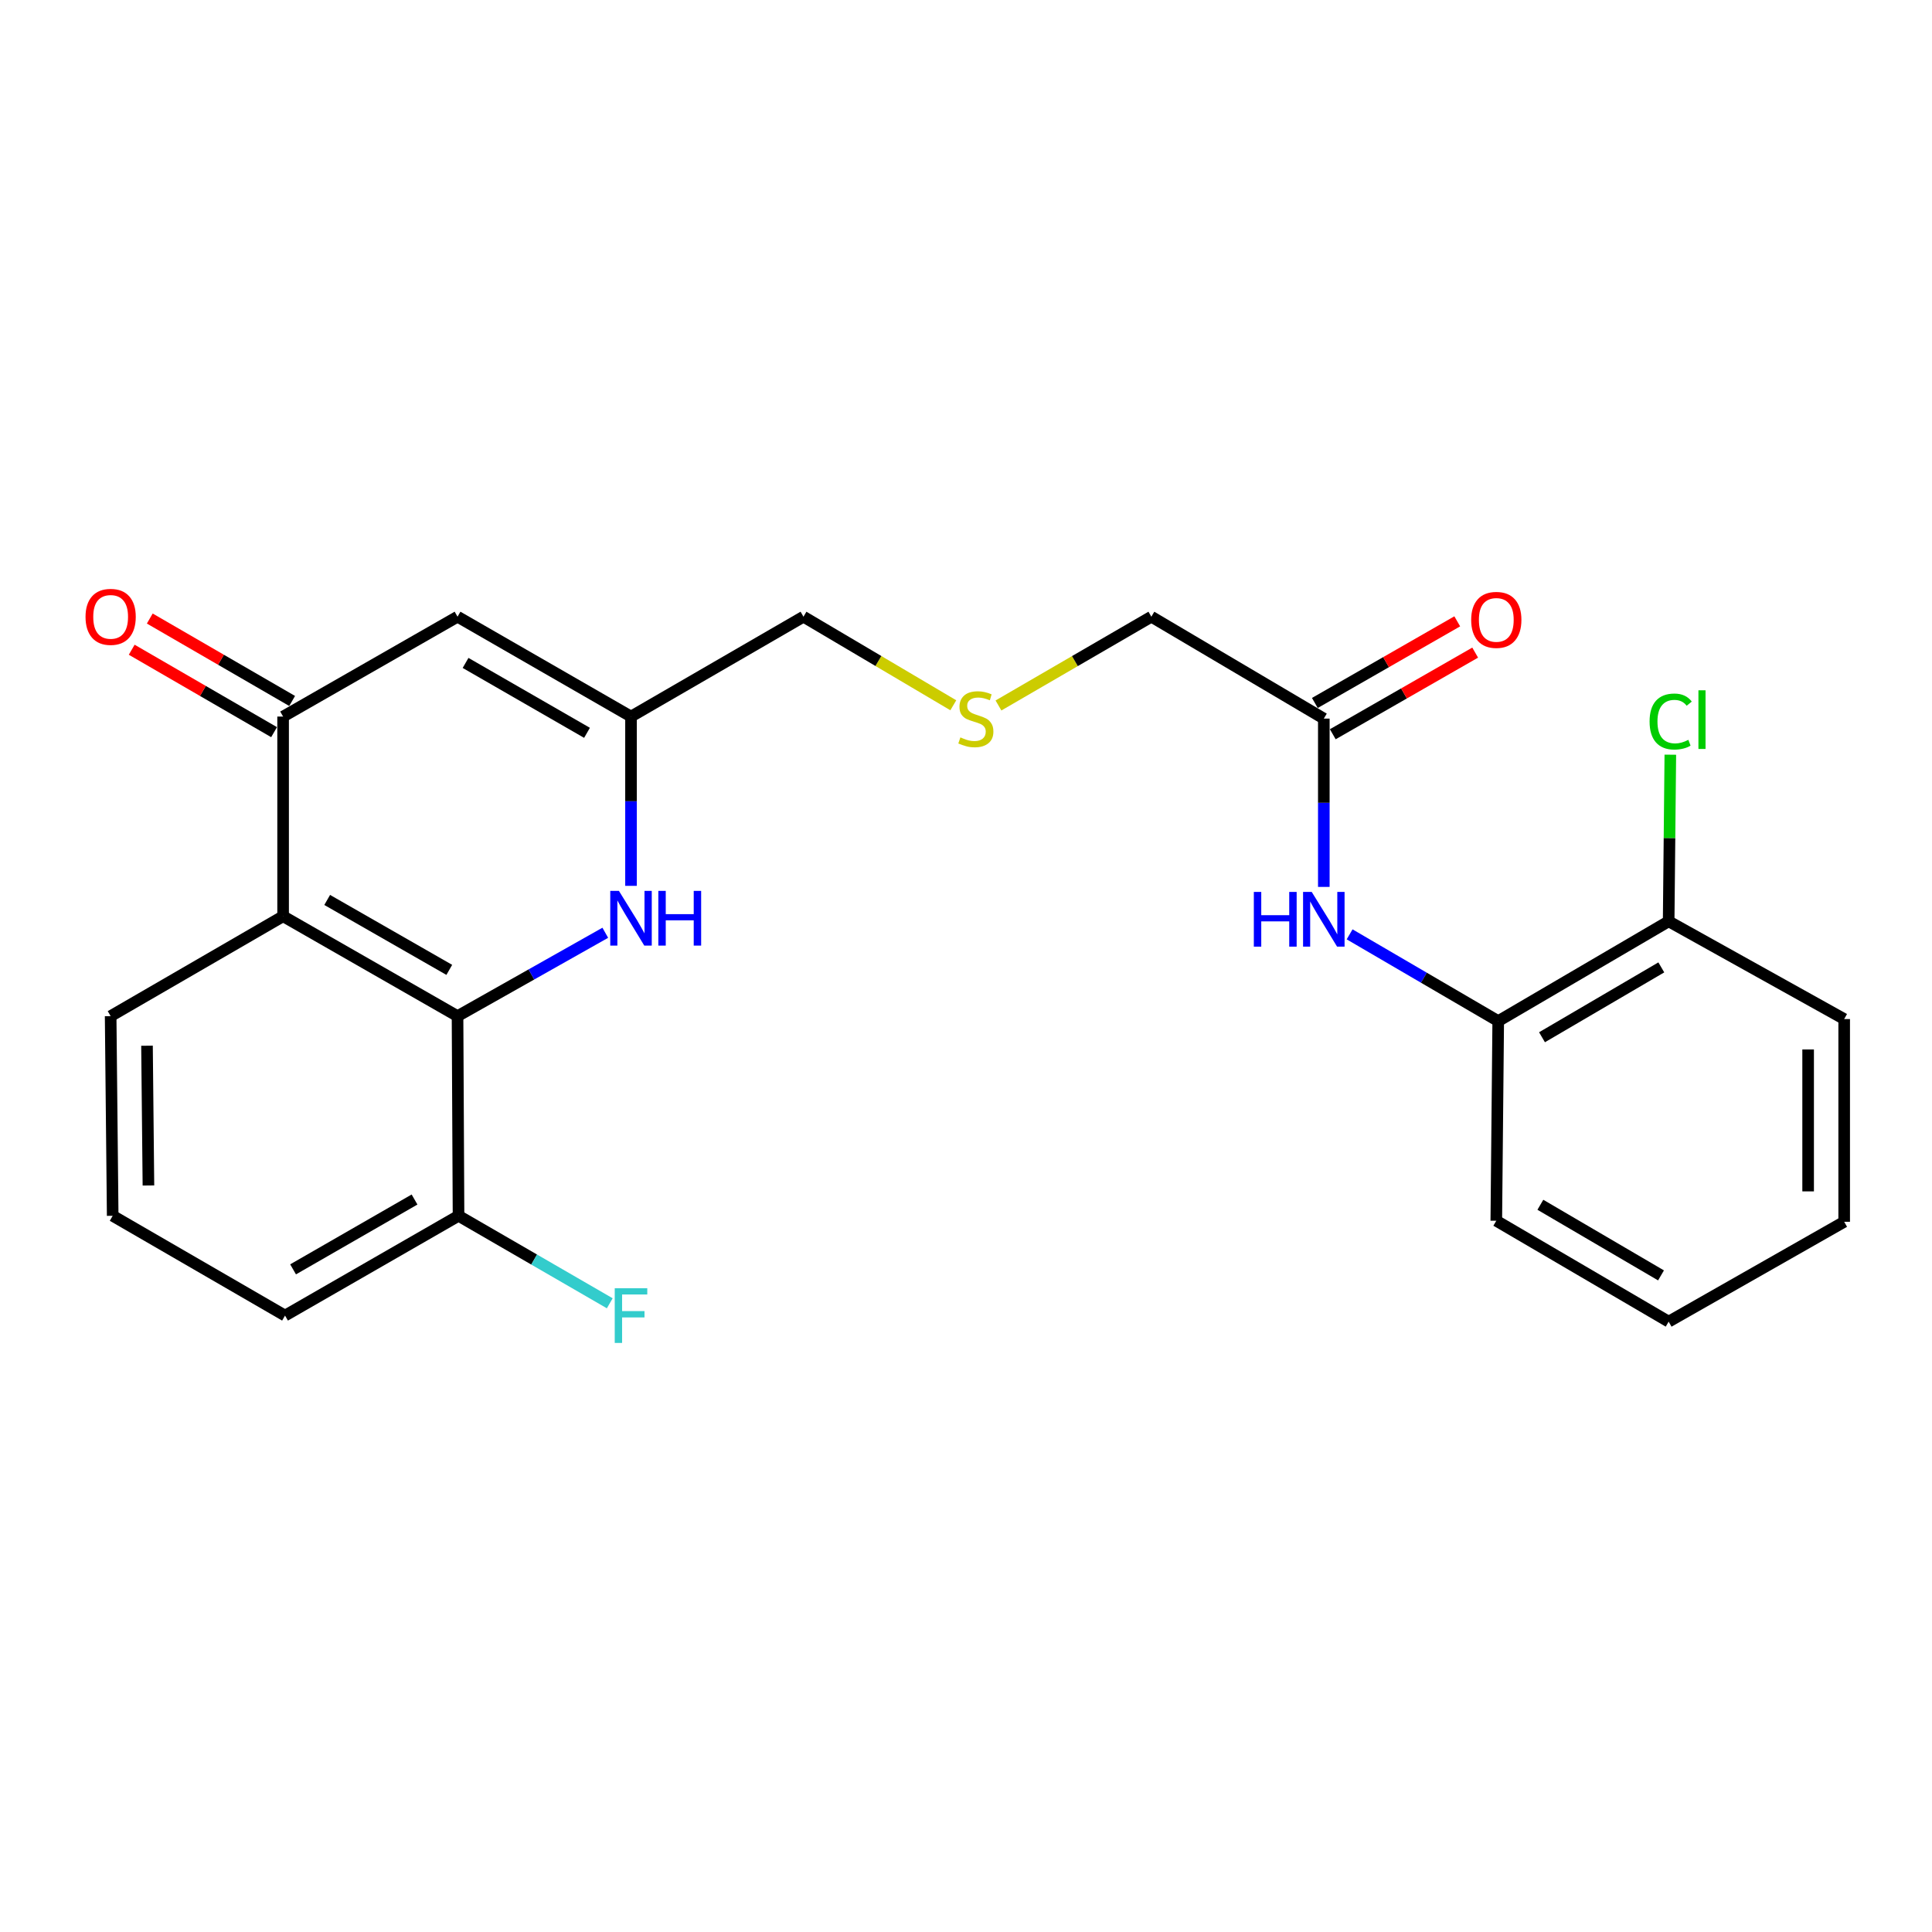 <?xml version='1.0' encoding='iso-8859-1'?>
<svg version='1.1' baseProfile='full'
              xmlns='http://www.w3.org/2000/svg'
                      xmlns:rdkit='http://www.rdkit.org/xml'
                      xmlns:xlink='http://www.w3.org/1999/xlink'
                  xml:space='preserve'
width='1000px' height='1000px' viewBox='0 0 1000 1000'>
<!-- END OF HEADER -->
<rect style='opacity:1.0;fill:#FFFFFF;stroke:none' width='1000' height='1000' x='0' y='0'> </rect>
<path class='bond-0' d='M 236.817,525.952 L 146.536,474.245' style='fill:none;fill-rule:evenodd;stroke:#000000;stroke-width:6px;stroke-linecap:butt;stroke-linejoin:miter;stroke-opacity:1' />
<path class='bond-0' d='M 232.548,502.004 L 169.352,465.809' style='fill:none;fill-rule:evenodd;stroke:#000000;stroke-width:6px;stroke-linecap:butt;stroke-linejoin:miter;stroke-opacity:1' />
<path class='bond-2' d='M 236.817,525.952 L 275.055,504.375' style='fill:none;fill-rule:evenodd;stroke:#000000;stroke-width:6px;stroke-linecap:butt;stroke-linejoin:miter;stroke-opacity:1' />
<path class='bond-2' d='M 275.055,504.375 L 313.293,482.797' style='fill:none;fill-rule:evenodd;stroke:#0000FF;stroke-width:6px;stroke-linecap:butt;stroke-linejoin:miter;stroke-opacity:1' />
<path class='bond-8' d='M 236.817,525.952 L 237.335,629.295' style='fill:none;fill-rule:evenodd;stroke:#000000;stroke-width:6px;stroke-linecap:butt;stroke-linejoin:miter;stroke-opacity:1' />
<path class='bond-1' d='M 146.536,474.245 L 146.536,370.892' style='fill:none;fill-rule:evenodd;stroke:#000000;stroke-width:6px;stroke-linecap:butt;stroke-linejoin:miter;stroke-opacity:1' />
<path class='bond-16' d='M 146.536,474.245 L 57.271,525.952' style='fill:none;fill-rule:evenodd;stroke:#000000;stroke-width:6px;stroke-linecap:butt;stroke-linejoin:miter;stroke-opacity:1' />
<path class='bond-9' d='M 151.211,362.818 L 114.368,341.485' style='fill:none;fill-rule:evenodd;stroke:#000000;stroke-width:6px;stroke-linecap:butt;stroke-linejoin:miter;stroke-opacity:1' />
<path class='bond-9' d='M 114.368,341.485 L 77.525,320.151' style='fill:none;fill-rule:evenodd;stroke:#FF0000;stroke-width:6px;stroke-linecap:butt;stroke-linejoin:miter;stroke-opacity:1' />
<path class='bond-9' d='M 141.861,378.966 L 105.018,357.632' style='fill:none;fill-rule:evenodd;stroke:#000000;stroke-width:6px;stroke-linecap:butt;stroke-linejoin:miter;stroke-opacity:1' />
<path class='bond-9' d='M 105.018,357.632 L 68.174,336.299' style='fill:none;fill-rule:evenodd;stroke:#FF0000;stroke-width:6px;stroke-linecap:butt;stroke-linejoin:miter;stroke-opacity:1' />
<path class='bond-25' d='M 146.536,370.892 L 236.817,319.205' style='fill:none;fill-rule:evenodd;stroke:#000000;stroke-width:6px;stroke-linecap:butt;stroke-linejoin:miter;stroke-opacity:1' />
<path class='bond-4' d='M 326.611,458.512 L 326.611,414.702' style='fill:none;fill-rule:evenodd;stroke:#0000FF;stroke-width:6px;stroke-linecap:butt;stroke-linejoin:miter;stroke-opacity:1' />
<path class='bond-4' d='M 326.611,414.702 L 326.611,370.892' style='fill:none;fill-rule:evenodd;stroke:#000000;stroke-width:6px;stroke-linecap:butt;stroke-linejoin:miter;stroke-opacity:1' />
<path class='bond-3' d='M 236.817,319.205 L 326.611,370.892' style='fill:none;fill-rule:evenodd;stroke:#000000;stroke-width:6px;stroke-linecap:butt;stroke-linejoin:miter;stroke-opacity:1' />
<path class='bond-3' d='M 240.977,343.13 L 303.833,379.31' style='fill:none;fill-rule:evenodd;stroke:#000000;stroke-width:6px;stroke-linecap:butt;stroke-linejoin:miter;stroke-opacity:1' />
<path class='bond-15' d='M 326.611,370.892 L 415.876,319.205' style='fill:none;fill-rule:evenodd;stroke:#000000;stroke-width:6px;stroke-linecap:butt;stroke-linejoin:miter;stroke-opacity:1' />
<path class='bond-5' d='M 685.205,459.064 L 685.205,415.506' style='fill:none;fill-rule:evenodd;stroke:#0000FF;stroke-width:6px;stroke-linecap:butt;stroke-linejoin:miter;stroke-opacity:1' />
<path class='bond-5' d='M 685.205,415.506 L 685.205,371.949' style='fill:none;fill-rule:evenodd;stroke:#000000;stroke-width:6px;stroke-linecap:butt;stroke-linejoin:miter;stroke-opacity:1' />
<path class='bond-6' d='M 698.559,483.617 L 737.017,506.07' style='fill:none;fill-rule:evenodd;stroke:#0000FF;stroke-width:6px;stroke-linecap:butt;stroke-linejoin:miter;stroke-opacity:1' />
<path class='bond-6' d='M 737.017,506.07 L 775.476,528.523' style='fill:none;fill-rule:evenodd;stroke:#000000;stroke-width:6px;stroke-linecap:butt;stroke-linejoin:miter;stroke-opacity:1' />
<path class='bond-10' d='M 775.476,528.523 L 863.694,476.868' style='fill:none;fill-rule:evenodd;stroke:#000000;stroke-width:6px;stroke-linecap:butt;stroke-linejoin:miter;stroke-opacity:1' />
<path class='bond-10' d='M 798.137,536.877 L 859.89,500.718' style='fill:none;fill-rule:evenodd;stroke:#000000;stroke-width:6px;stroke-linecap:butt;stroke-linejoin:miter;stroke-opacity:1' />
<path class='bond-19' d='M 775.476,528.523 L 774.481,631.856' style='fill:none;fill-rule:evenodd;stroke:#000000;stroke-width:6px;stroke-linecap:butt;stroke-linejoin:miter;stroke-opacity:1' />
<path class='bond-7' d='M 685.205,371.949 L 595.94,319.205' style='fill:none;fill-rule:evenodd;stroke:#000000;stroke-width:6px;stroke-linecap:butt;stroke-linejoin:miter;stroke-opacity:1' />
<path class='bond-11' d='M 689.846,380.043 L 726.697,358.917' style='fill:none;fill-rule:evenodd;stroke:#000000;stroke-width:6px;stroke-linecap:butt;stroke-linejoin:miter;stroke-opacity:1' />
<path class='bond-11' d='M 726.697,358.917 L 763.548,337.792' style='fill:none;fill-rule:evenodd;stroke:#FF0000;stroke-width:6px;stroke-linecap:butt;stroke-linejoin:miter;stroke-opacity:1' />
<path class='bond-11' d='M 680.565,363.855 L 717.417,342.729' style='fill:none;fill-rule:evenodd;stroke:#000000;stroke-width:6px;stroke-linecap:butt;stroke-linejoin:miter;stroke-opacity:1' />
<path class='bond-11' d='M 717.417,342.729 L 754.268,321.603' style='fill:none;fill-rule:evenodd;stroke:#FF0000;stroke-width:6px;stroke-linecap:butt;stroke-linejoin:miter;stroke-opacity:1' />
<path class='bond-13' d='M 237.335,629.295 L 276.474,651.937' style='fill:none;fill-rule:evenodd;stroke:#000000;stroke-width:6px;stroke-linecap:butt;stroke-linejoin:miter;stroke-opacity:1' />
<path class='bond-13' d='M 276.474,651.937 L 315.612,674.578' style='fill:none;fill-rule:evenodd;stroke:#33CCCC;stroke-width:6px;stroke-linecap:butt;stroke-linejoin:miter;stroke-opacity:1' />
<path class='bond-20' d='M 237.335,629.295 L 147.531,680.941' style='fill:none;fill-rule:evenodd;stroke:#000000;stroke-width:6px;stroke-linecap:butt;stroke-linejoin:miter;stroke-opacity:1' />
<path class='bond-20' d='M 214.562,620.867 L 151.699,657.018' style='fill:none;fill-rule:evenodd;stroke:#000000;stroke-width:6px;stroke-linecap:butt;stroke-linejoin:miter;stroke-opacity:1' />
<path class='bond-14' d='M 863.694,476.868 L 864.127,433.748' style='fill:none;fill-rule:evenodd;stroke:#000000;stroke-width:6px;stroke-linecap:butt;stroke-linejoin:miter;stroke-opacity:1' />
<path class='bond-14' d='M 864.127,433.748 L 864.559,390.628' style='fill:none;fill-rule:evenodd;stroke:#00CC00;stroke-width:6px;stroke-linecap:butt;stroke-linejoin:miter;stroke-opacity:1' />
<path class='bond-21' d='M 863.694,476.868 L 954.545,527.466' style='fill:none;fill-rule:evenodd;stroke:#000000;stroke-width:6px;stroke-linecap:butt;stroke-linejoin:miter;stroke-opacity:1' />
<path class='bond-12' d='M 493.428,365.05 L 454.652,342.127' style='fill:none;fill-rule:evenodd;stroke:#CCCC00;stroke-width:6px;stroke-linecap:butt;stroke-linejoin:miter;stroke-opacity:1' />
<path class='bond-12' d='M 454.652,342.127 L 415.876,319.205' style='fill:none;fill-rule:evenodd;stroke:#000000;stroke-width:6px;stroke-linecap:butt;stroke-linejoin:miter;stroke-opacity:1' />
<path class='bond-17' d='M 516.806,365.152 L 556.373,342.179' style='fill:none;fill-rule:evenodd;stroke:#CCCC00;stroke-width:6px;stroke-linecap:butt;stroke-linejoin:miter;stroke-opacity:1' />
<path class='bond-17' d='M 556.373,342.179 L 595.94,319.205' style='fill:none;fill-rule:evenodd;stroke:#000000;stroke-width:6px;stroke-linecap:butt;stroke-linejoin:miter;stroke-opacity:1' />
<path class='bond-24' d='M 57.271,525.952 L 58.328,629.295' style='fill:none;fill-rule:evenodd;stroke:#000000;stroke-width:6px;stroke-linecap:butt;stroke-linejoin:miter;stroke-opacity:1' />
<path class='bond-24' d='M 76.088,541.263 L 76.828,613.603' style='fill:none;fill-rule:evenodd;stroke:#000000;stroke-width:6px;stroke-linecap:butt;stroke-linejoin:miter;stroke-opacity:1' />
<path class='bond-18' d='M 58.328,629.295 L 147.531,680.941' style='fill:none;fill-rule:evenodd;stroke:#000000;stroke-width:6px;stroke-linecap:butt;stroke-linejoin:miter;stroke-opacity:1' />
<path class='bond-22' d='M 774.481,631.856 L 863.694,684.082' style='fill:none;fill-rule:evenodd;stroke:#000000;stroke-width:6px;stroke-linecap:butt;stroke-linejoin:miter;stroke-opacity:1' />
<path class='bond-22' d='M 797.29,623.586 L 859.739,660.145' style='fill:none;fill-rule:evenodd;stroke:#000000;stroke-width:6px;stroke-linecap:butt;stroke-linejoin:miter;stroke-opacity:1' />
<path class='bond-26' d='M 954.545,527.466 L 954.545,632.395' style='fill:none;fill-rule:evenodd;stroke:#000000;stroke-width:6px;stroke-linecap:butt;stroke-linejoin:miter;stroke-opacity:1' />
<path class='bond-26' d='M 935.886,543.205 L 935.886,616.655' style='fill:none;fill-rule:evenodd;stroke:#000000;stroke-width:6px;stroke-linecap:butt;stroke-linejoin:miter;stroke-opacity:1' />
<path class='bond-23' d='M 863.694,684.082 L 954.545,632.395' style='fill:none;fill-rule:evenodd;stroke:#000000;stroke-width:6px;stroke-linecap:butt;stroke-linejoin:miter;stroke-opacity:1' />
<path  class='atom-3' d='M 320.351 461.121
L 329.631 476.121
Q 330.551 477.601, 332.031 480.281
Q 333.511 482.961, 333.591 483.121
L 333.591 461.121
L 337.351 461.121
L 337.351 489.441
L 333.471 489.441
L 323.511 473.041
Q 322.351 471.121, 321.111 468.921
Q 319.911 466.721, 319.551 466.041
L 319.551 489.441
L 315.871 489.441
L 315.871 461.121
L 320.351 461.121
' fill='#0000FF'/>
<path  class='atom-3' d='M 340.751 461.121
L 344.591 461.121
L 344.591 473.161
L 359.071 473.161
L 359.071 461.121
L 362.911 461.121
L 362.911 489.441
L 359.071 489.441
L 359.071 476.361
L 344.591 476.361
L 344.591 489.441
L 340.751 489.441
L 340.751 461.121
' fill='#0000FF'/>
<path  class='atom-6' d='M 648.985 461.661
L 652.825 461.661
L 652.825 473.701
L 667.305 473.701
L 667.305 461.661
L 671.145 461.661
L 671.145 489.981
L 667.305 489.981
L 667.305 476.901
L 652.825 476.901
L 652.825 489.981
L 648.985 489.981
L 648.985 461.661
' fill='#0000FF'/>
<path  class='atom-6' d='M 678.945 461.661
L 688.225 476.661
Q 689.145 478.141, 690.625 480.821
Q 692.105 483.501, 692.185 483.661
L 692.185 461.661
L 695.945 461.661
L 695.945 489.981
L 692.065 489.981
L 682.105 473.581
Q 680.945 471.661, 679.705 469.461
Q 678.505 467.261, 678.145 466.581
L 678.145 489.981
L 674.465 489.981
L 674.465 461.661
L 678.945 461.661
' fill='#0000FF'/>
<path  class='atom-10' d='M 44.271 319.285
Q 44.271 312.485, 47.631 308.685
Q 50.991 304.885, 57.271 304.885
Q 63.551 304.885, 66.911 308.685
Q 70.271 312.485, 70.271 319.285
Q 70.271 326.165, 66.871 330.085
Q 63.471 333.965, 57.271 333.965
Q 51.031 333.965, 47.631 330.085
Q 44.271 326.205, 44.271 319.285
M 57.271 330.765
Q 61.591 330.765, 63.911 327.885
Q 66.271 324.965, 66.271 319.285
Q 66.271 313.725, 63.911 310.925
Q 61.591 308.085, 57.271 308.085
Q 52.951 308.085, 50.591 310.885
Q 48.271 313.685, 48.271 319.285
Q 48.271 325.005, 50.591 327.885
Q 52.951 330.765, 57.271 330.765
' fill='#FF0000'/>
<path  class='atom-12' d='M 761.481 320.85
Q 761.481 314.05, 764.841 310.25
Q 768.201 306.45, 774.481 306.45
Q 780.761 306.45, 784.121 310.25
Q 787.481 314.05, 787.481 320.85
Q 787.481 327.73, 784.081 331.65
Q 780.681 335.53, 774.481 335.53
Q 768.241 335.53, 764.841 331.65
Q 761.481 327.77, 761.481 320.85
M 774.481 332.33
Q 778.801 332.33, 781.121 329.45
Q 783.481 326.53, 783.481 320.85
Q 783.481 315.29, 781.121 312.49
Q 778.801 309.65, 774.481 309.65
Q 770.161 309.65, 767.801 312.45
Q 765.481 315.25, 765.481 320.85
Q 765.481 326.57, 767.801 329.45
Q 770.161 332.33, 774.481 332.33
' fill='#FF0000'/>
<path  class='atom-13' d='M 497.1 381.669
Q 497.42 381.789, 498.74 382.349
Q 500.06 382.909, 501.5 383.269
Q 502.98 383.589, 504.42 383.589
Q 507.1 383.589, 508.66 382.309
Q 510.22 380.989, 510.22 378.709
Q 510.22 377.149, 509.42 376.189
Q 508.66 375.229, 507.46 374.709
Q 506.26 374.189, 504.26 373.589
Q 501.74 372.829, 500.22 372.109
Q 498.74 371.389, 497.66 369.869
Q 496.62 368.349, 496.62 365.789
Q 496.62 362.229, 499.02 360.029
Q 501.46 357.829, 506.26 357.829
Q 509.54 357.829, 513.26 359.389
L 512.34 362.469
Q 508.94 361.069, 506.38 361.069
Q 503.62 361.069, 502.1 362.229
Q 500.58 363.349, 500.62 365.309
Q 500.62 366.829, 501.38 367.749
Q 502.18 368.669, 503.3 369.189
Q 504.46 369.709, 506.38 370.309
Q 508.94 371.109, 510.46 371.909
Q 511.98 372.709, 513.06 374.349
Q 514.18 375.949, 514.18 378.709
Q 514.18 382.629, 511.54 384.749
Q 508.94 386.829, 504.58 386.829
Q 502.06 386.829, 500.14 386.269
Q 498.26 385.749, 496.02 384.829
L 497.1 381.669
' fill='#CCCC00'/>
<path  class='atom-14' d='M 318.191 666.781
L 335.031 666.781
L 335.031 670.021
L 321.991 670.021
L 321.991 678.621
L 333.591 678.621
L 333.591 681.901
L 321.991 681.901
L 321.991 695.101
L 318.191 695.101
L 318.191 666.781
' fill='#33CCCC'/>
<path  class='atom-15' d='M 853.821 373.458
Q 853.821 366.418, 857.101 362.738
Q 860.421 359.018, 866.701 359.018
Q 872.541 359.018, 875.661 363.138
L 873.021 365.298
Q 870.741 362.298, 866.701 362.298
Q 862.421 362.298, 860.141 365.178
Q 857.901 368.018, 857.901 373.458
Q 857.901 379.058, 860.221 381.938
Q 862.581 384.818, 867.141 384.818
Q 870.261 384.818, 873.901 382.938
L 875.021 385.938
Q 873.541 386.898, 871.301 387.458
Q 869.061 388.018, 866.581 388.018
Q 860.421 388.018, 857.101 384.258
Q 853.821 380.498, 853.821 373.458
' fill='#00CC00'/>
<path  class='atom-15' d='M 879.101 357.298
L 882.781 357.298
L 882.781 387.658
L 879.101 387.658
L 879.101 357.298
' fill='#00CC00'/>
</svg>
